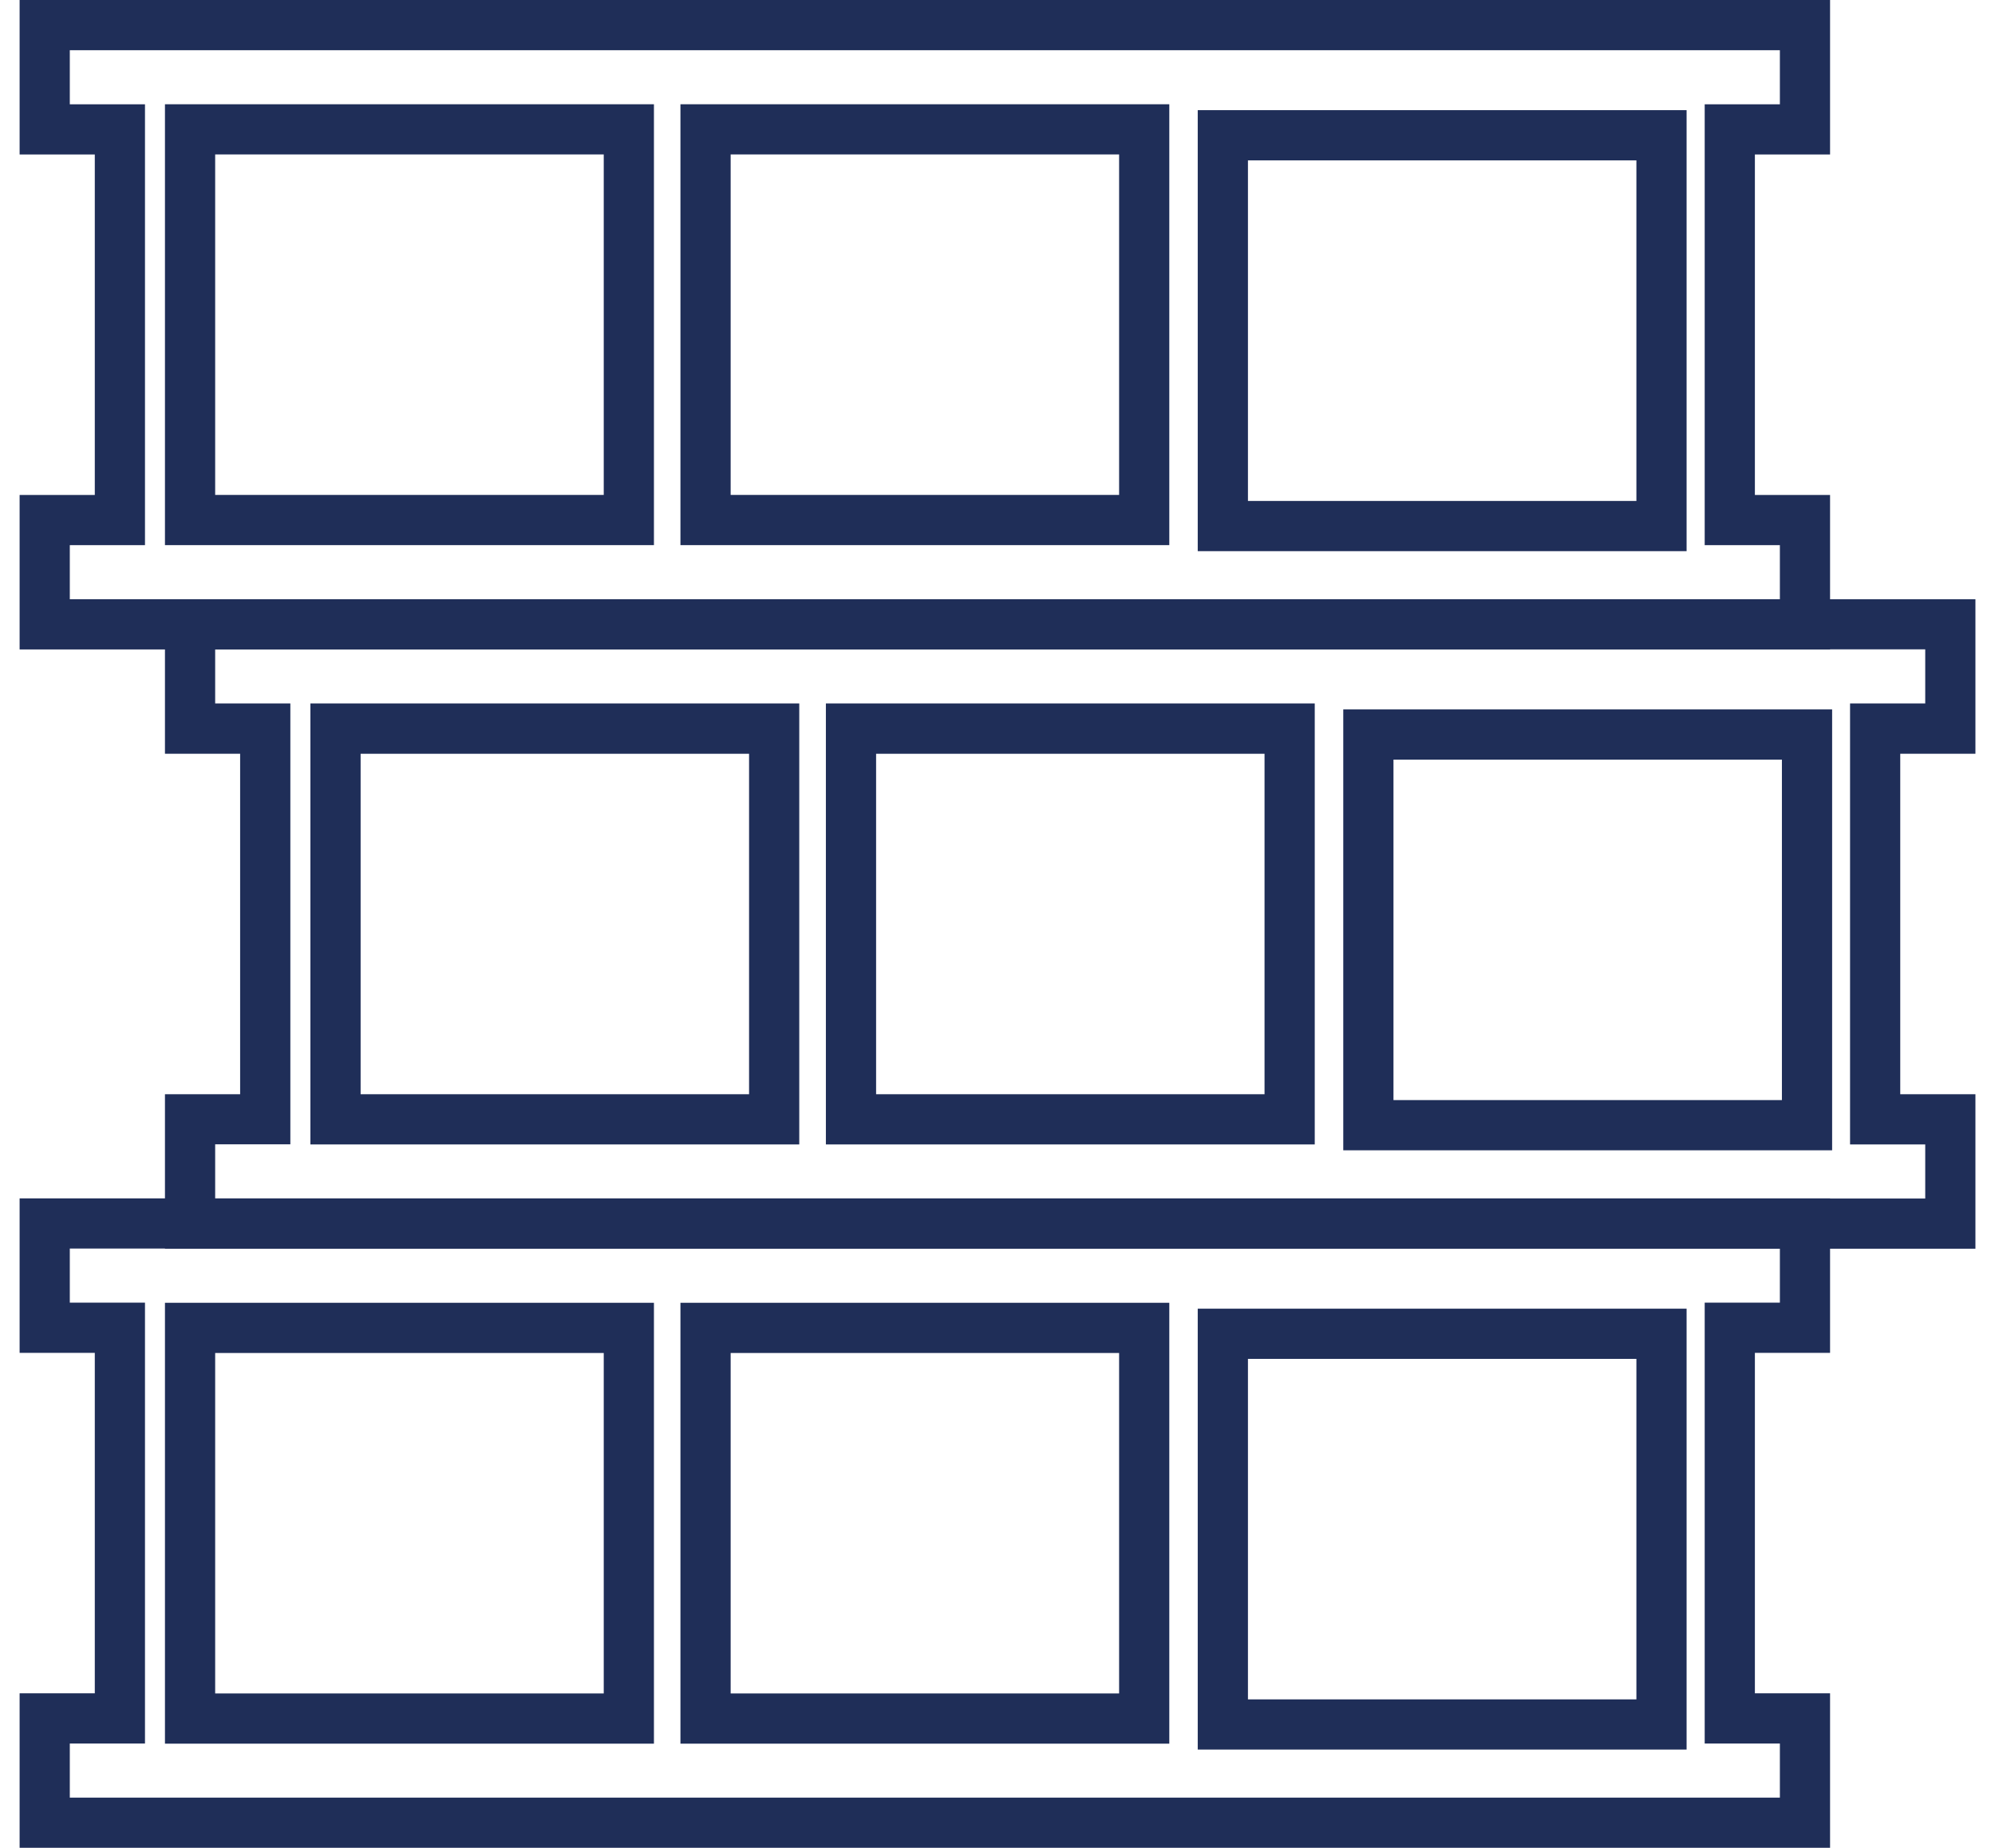 <svg xmlns="http://www.w3.org/2000/svg" width="95" height="88" viewBox="0 0 95 88" fill="none"><path d="M87.146 87.999H0.934V80.642H4.514V64.427H0.934V57.07H87.146V64.427H83.566V80.642H87.146V87.999ZM3.324 85.609H84.756V83.033H81.176V62.037H84.756V59.461H3.324V62.037H6.904V83.033H3.324V85.609Z" fill="#1F2E58"></path><path d="M31.14 83.039H7.855V62.043H31.14V83.039ZM10.252 80.648H28.75V64.434H10.246V80.648H10.252Z" fill="#1F2E58"></path><path d="M55.681 83.039H32.402V62.043H55.681V83.039ZM34.793 80.648H53.291V64.434H34.793V80.648Z" fill="#1F2E58"></path><path d="M80.314 83.32H57.035V62.324H80.314V83.32ZM59.426 80.93H77.924V64.715H59.426V80.93Z" fill="#1F2E58"></path><path d="M94.068 59.468H7.855V52.111H11.435V35.896H7.855V28.539H94.068V35.896H90.488V52.111H94.068V59.468ZM10.246 57.078H91.678V54.502H88.098V33.5H91.678V30.924H10.246V33.5H13.826V54.496H10.246V57.072V57.078Z" fill="#1F2E58"></path><path d="M38.06 54.502H14.781V33.5H38.06V54.496V54.502ZM17.172 52.111H35.67V35.897H17.172V52.111Z" fill="#1F2E58"></path><path d="M62.607 54.502H39.328V33.5H62.607V54.496V54.502ZM41.719 52.111H60.216V35.897H41.719V52.111Z" fill="#1F2E58"></path><path d="M87.244 54.781H63.965V33.785H87.244V54.781ZM66.356 52.39H84.853V36.176H66.356V52.39Z" fill="#1F2E58"></path><path d="M87.146 30.929H0.934V23.572H4.514V7.357H0.934V0H87.146V7.357H83.566V23.572H87.146V30.929ZM3.324 28.538H84.756V25.962H81.176V4.967H84.756V2.391H3.324V4.967H6.904V25.962H3.324V28.538Z" fill="#1F2E58"></path><path d="M31.14 25.961H7.855V4.965H31.14V25.961ZM10.252 23.57H28.75V7.355H10.246V23.57H10.252Z" fill="#1F2E58"></path><path d="M55.681 25.961H32.402V4.965H55.681V25.961ZM34.793 23.57H53.291V7.355H34.793V23.57Z" fill="#1F2E58"></path><path d="M80.314 26.248H57.035V5.246H80.314V26.248ZM59.426 23.857H77.924V7.637H59.426V23.851V23.857Z" fill="#1F2E58"></path></svg>